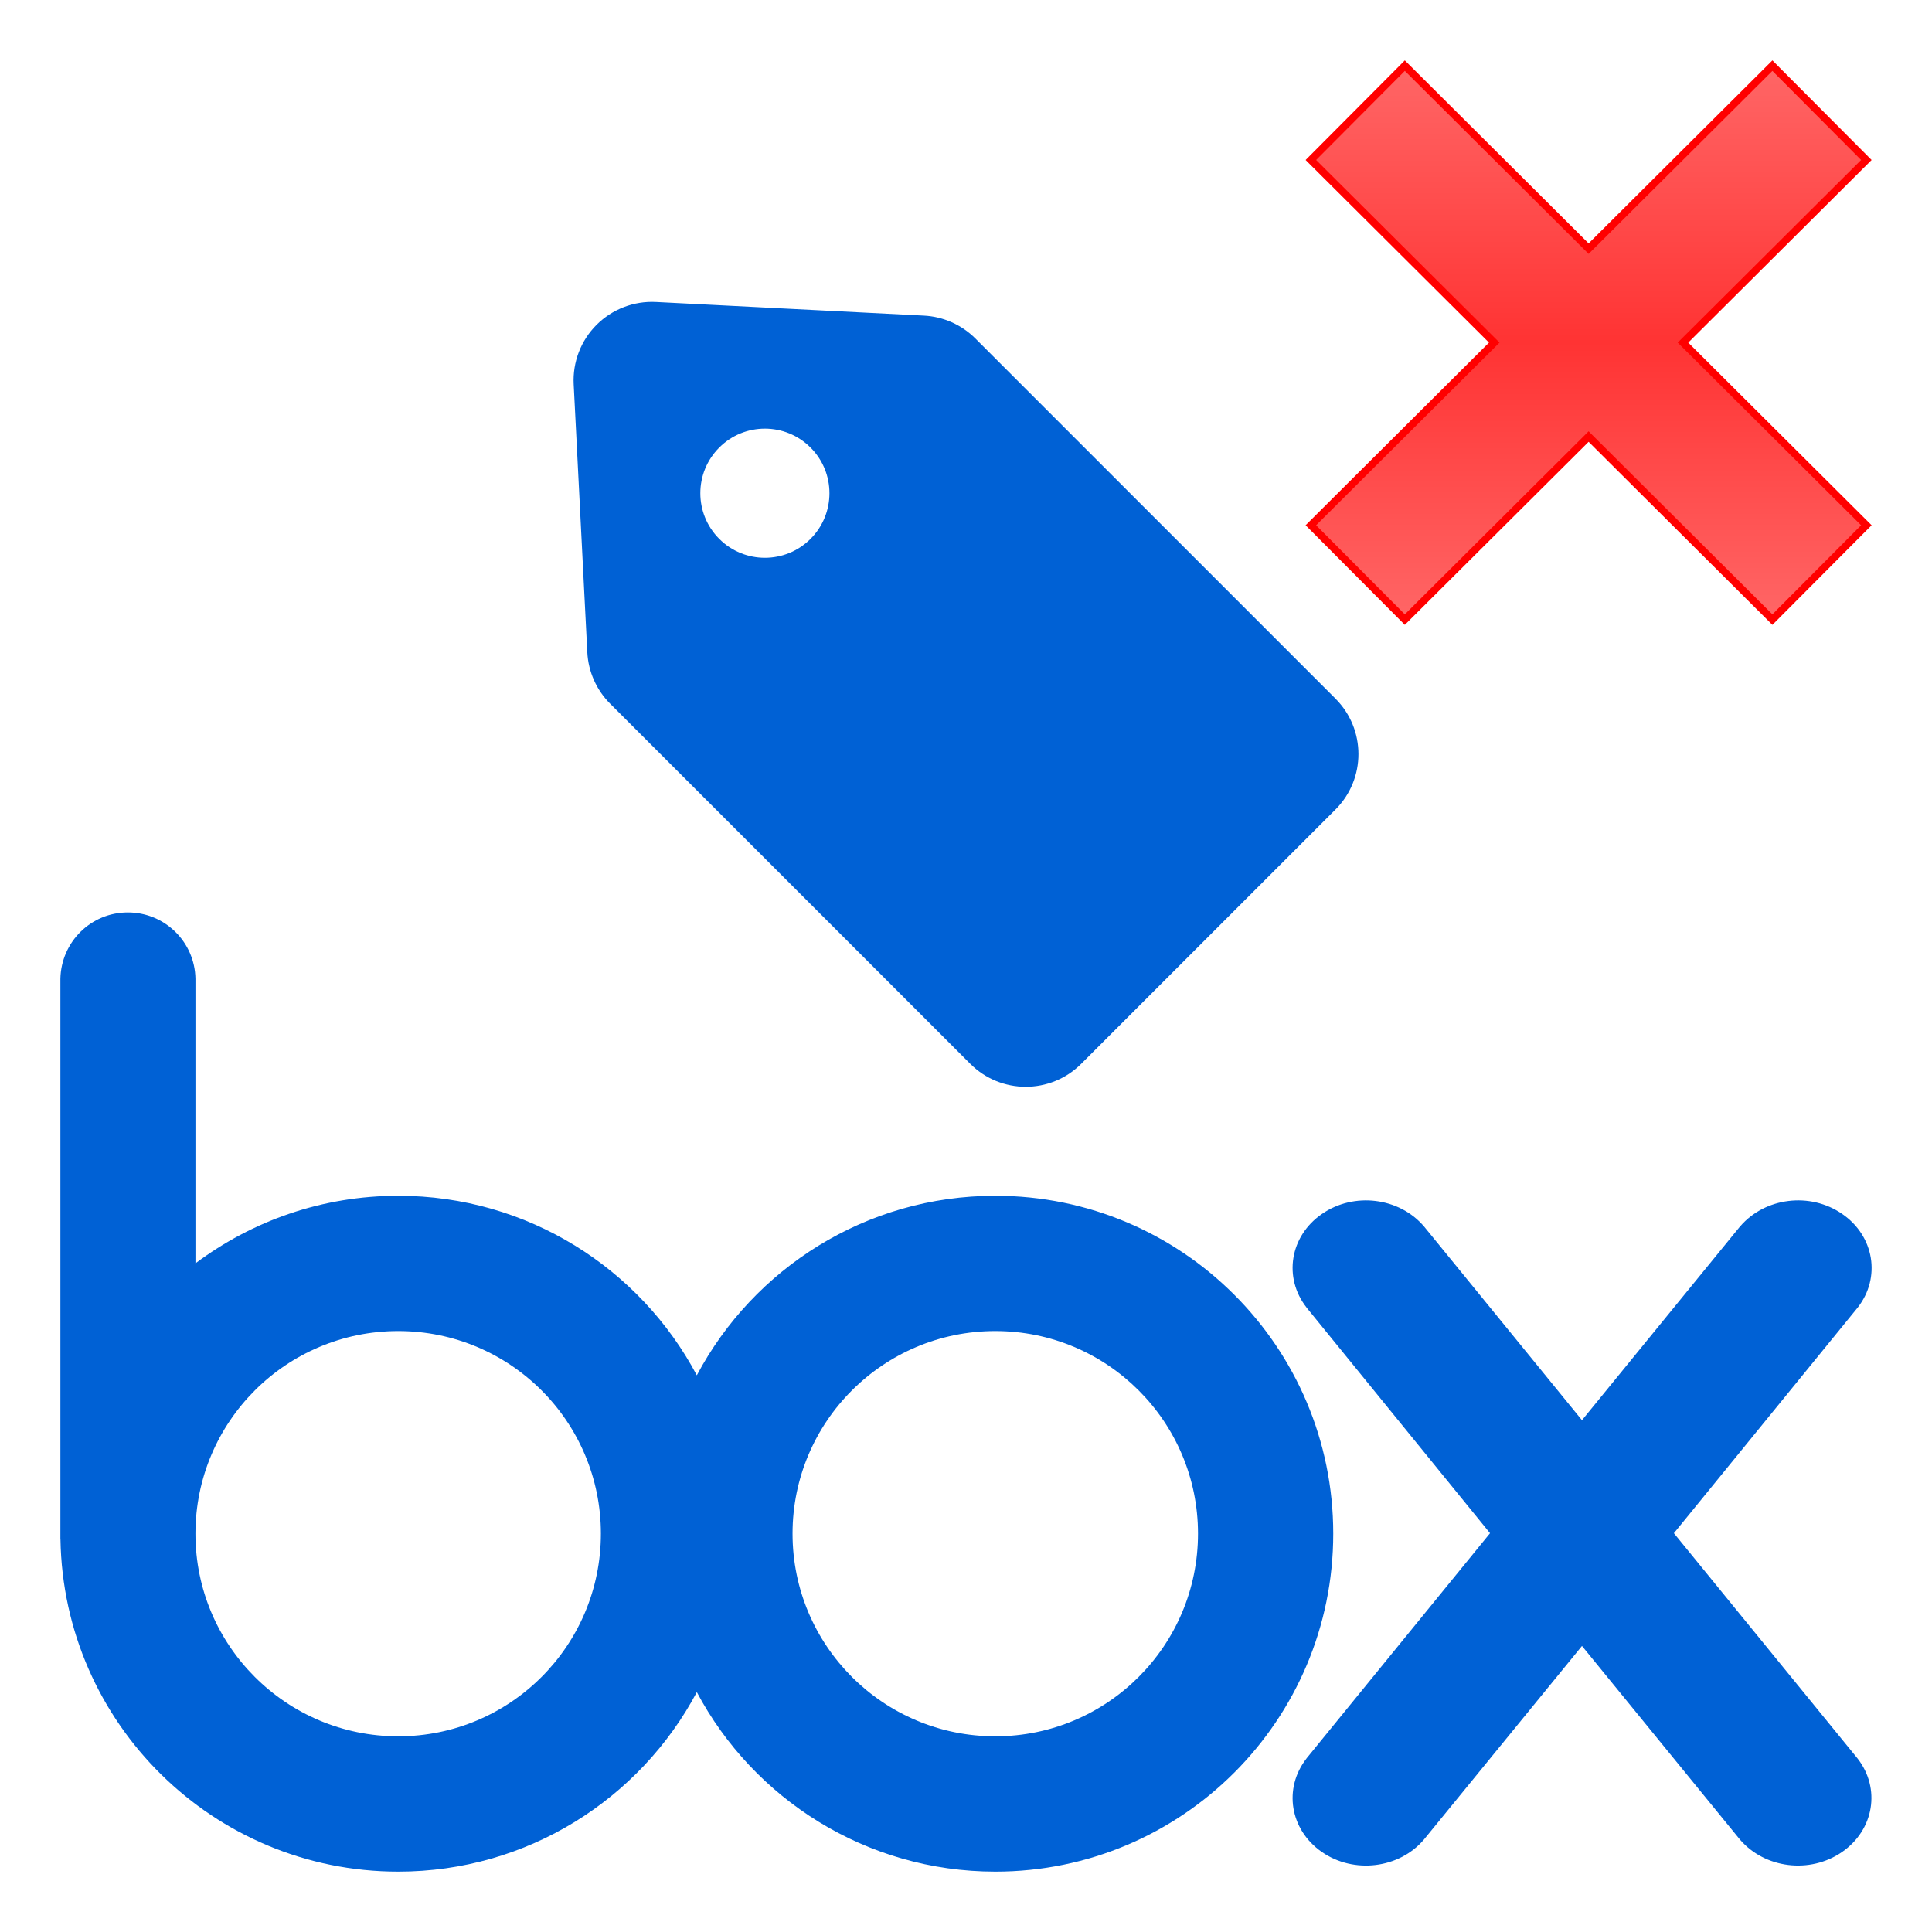 <?xml version="1.0" encoding="UTF-8"?>
<svg xmlns="http://www.w3.org/2000/svg" width="128" height="128" xmlns:xlink="http://www.w3.org/1999/xlink" viewBox="0 0 128 128">
  <defs>
    <linearGradient id="a" x1="105.25" y1="41.05" x2="105.25" y2="4.349" gradientUnits="userSpaceOnUse">
      <stop offset="0" stop-color="#f66"/>
      <stop offset=".5" stop-color="#f33"/>
      <stop offset="1" stop-color="#f66"/>
    </linearGradient>
  </defs>
  <g>
    <path fill="#0061d5" d="m65.943,79.223c-8.567,0-16.022,4.819-19.777,11.894-3.756-7.075-11.207-11.894-19.78-11.894-5.034,0-9.685,1.665-13.437,4.478v-18.862c-.044-2.437-2.032-4.388-4.478-4.388-2.446,0-4.414,1.951-4.47,4.388v37.142h.005c.197,12.195,10.135,22.019,22.38,22.019,8.573,0,16.025-4.823,19.78-11.892,3.755,7.068,11.21,11.892,19.777,11.892,12.361,0,22.388-10.023,22.388-22.393,0-12.364-10.027-22.384-22.388-22.384m-39.557,35.813c-7.417,0-13.437-6.008-13.437-13.426,0-7.416,6.02-13.424,13.437-13.424,7.417,0,13.424,6.009,13.424,13.421,0,7.419-6.007,13.429-13.424,13.429m39.557,0c-7.419,0-13.435-6.01-13.435-13.429,0-7.413,6.016-13.421,13.435-13.421,7.416,0,13.428,6.009,13.428,13.421,0,7.419-6.012,13.429-13.428,13.429"/>
    <path fill="#0061d5" d="m123.069,116.505l-12.169-14.927,12.184-14.956c1.54-1.973,1.099-4.728-1.028-6.191-2.129-1.476-5.116-1.098-6.764.817v-.003l-10.482,12.847-10.473-12.847v.003c-1.631-1.914-4.636-2.293-6.759-.817-2.123,1.465-2.566,4.218-1.018,6.191h-.004l12.162,14.956-12.162,14.927h.004c-1.548,1.979-1.104,4.725,1.018,6.195,2.123,1.47,5.129,1.096,6.759-.822l10.473-12.829,10.467,12.829c1.649,1.917,4.636,2.291,6.765.822,2.127-1.47,2.571-4.216,1.027-6.195"/>
  </g>
  <g>
    <polygon fill="url(#a)" points="86.848 10.6 93.073 4.349 105.25 16.474 117.426 4.349 123.651 10.6 111.501 22.699 123.651 34.798 117.426 41.05 105.25 28.924 93.073 41.05 86.848 34.798 98.998 22.699 86.848 10.6 86.848 10.6"/>
    <path fill="red" d="m93.073,41.398l-6.573-6.6,12.149-12.099-12.149-12.099,6.573-6.6,12.177,12.126,12.177-12.126,6.573,6.6-12.149,12.099,12.149,12.099-6.573,6.6-12.177-12.126-12.177,12.126Zm12.177-12.822l12.176,12.125,5.877-5.902-12.151-12.1,12.151-12.1-5.877-5.902-12.176,12.125-12.176-12.125-5.877,5.902,12.151,12.1-12.151,12.1,5.877,5.902,12.176-12.125Z"/>
    <path fill="#0061d5" d="m88.478,46.285l-23.858-23.86c-.912-.909-2.127-1.45-3.411-1.514l-17.75-.903c-1.468-.075-2.898.476-3.938,1.516-1.038,1.039-1.589,2.47-1.513,3.938l.902,17.749c.064,1.285.604,2.5,1.513,3.41l23.86,23.86c2.029,2.029,5.32,2.029,7.349,0l16.846-16.847c2.031-2.03,2.029-5.32,0-7.348Zm-34.778-10.584c-1.671,1.671-4.377,1.671-6.048,0-1.671-1.671-1.671-4.378,0-6.049s4.377-1.671,6.048,0c1.671,1.671,1.671,4.378,0,6.049Z"/>
  </g>
</svg>